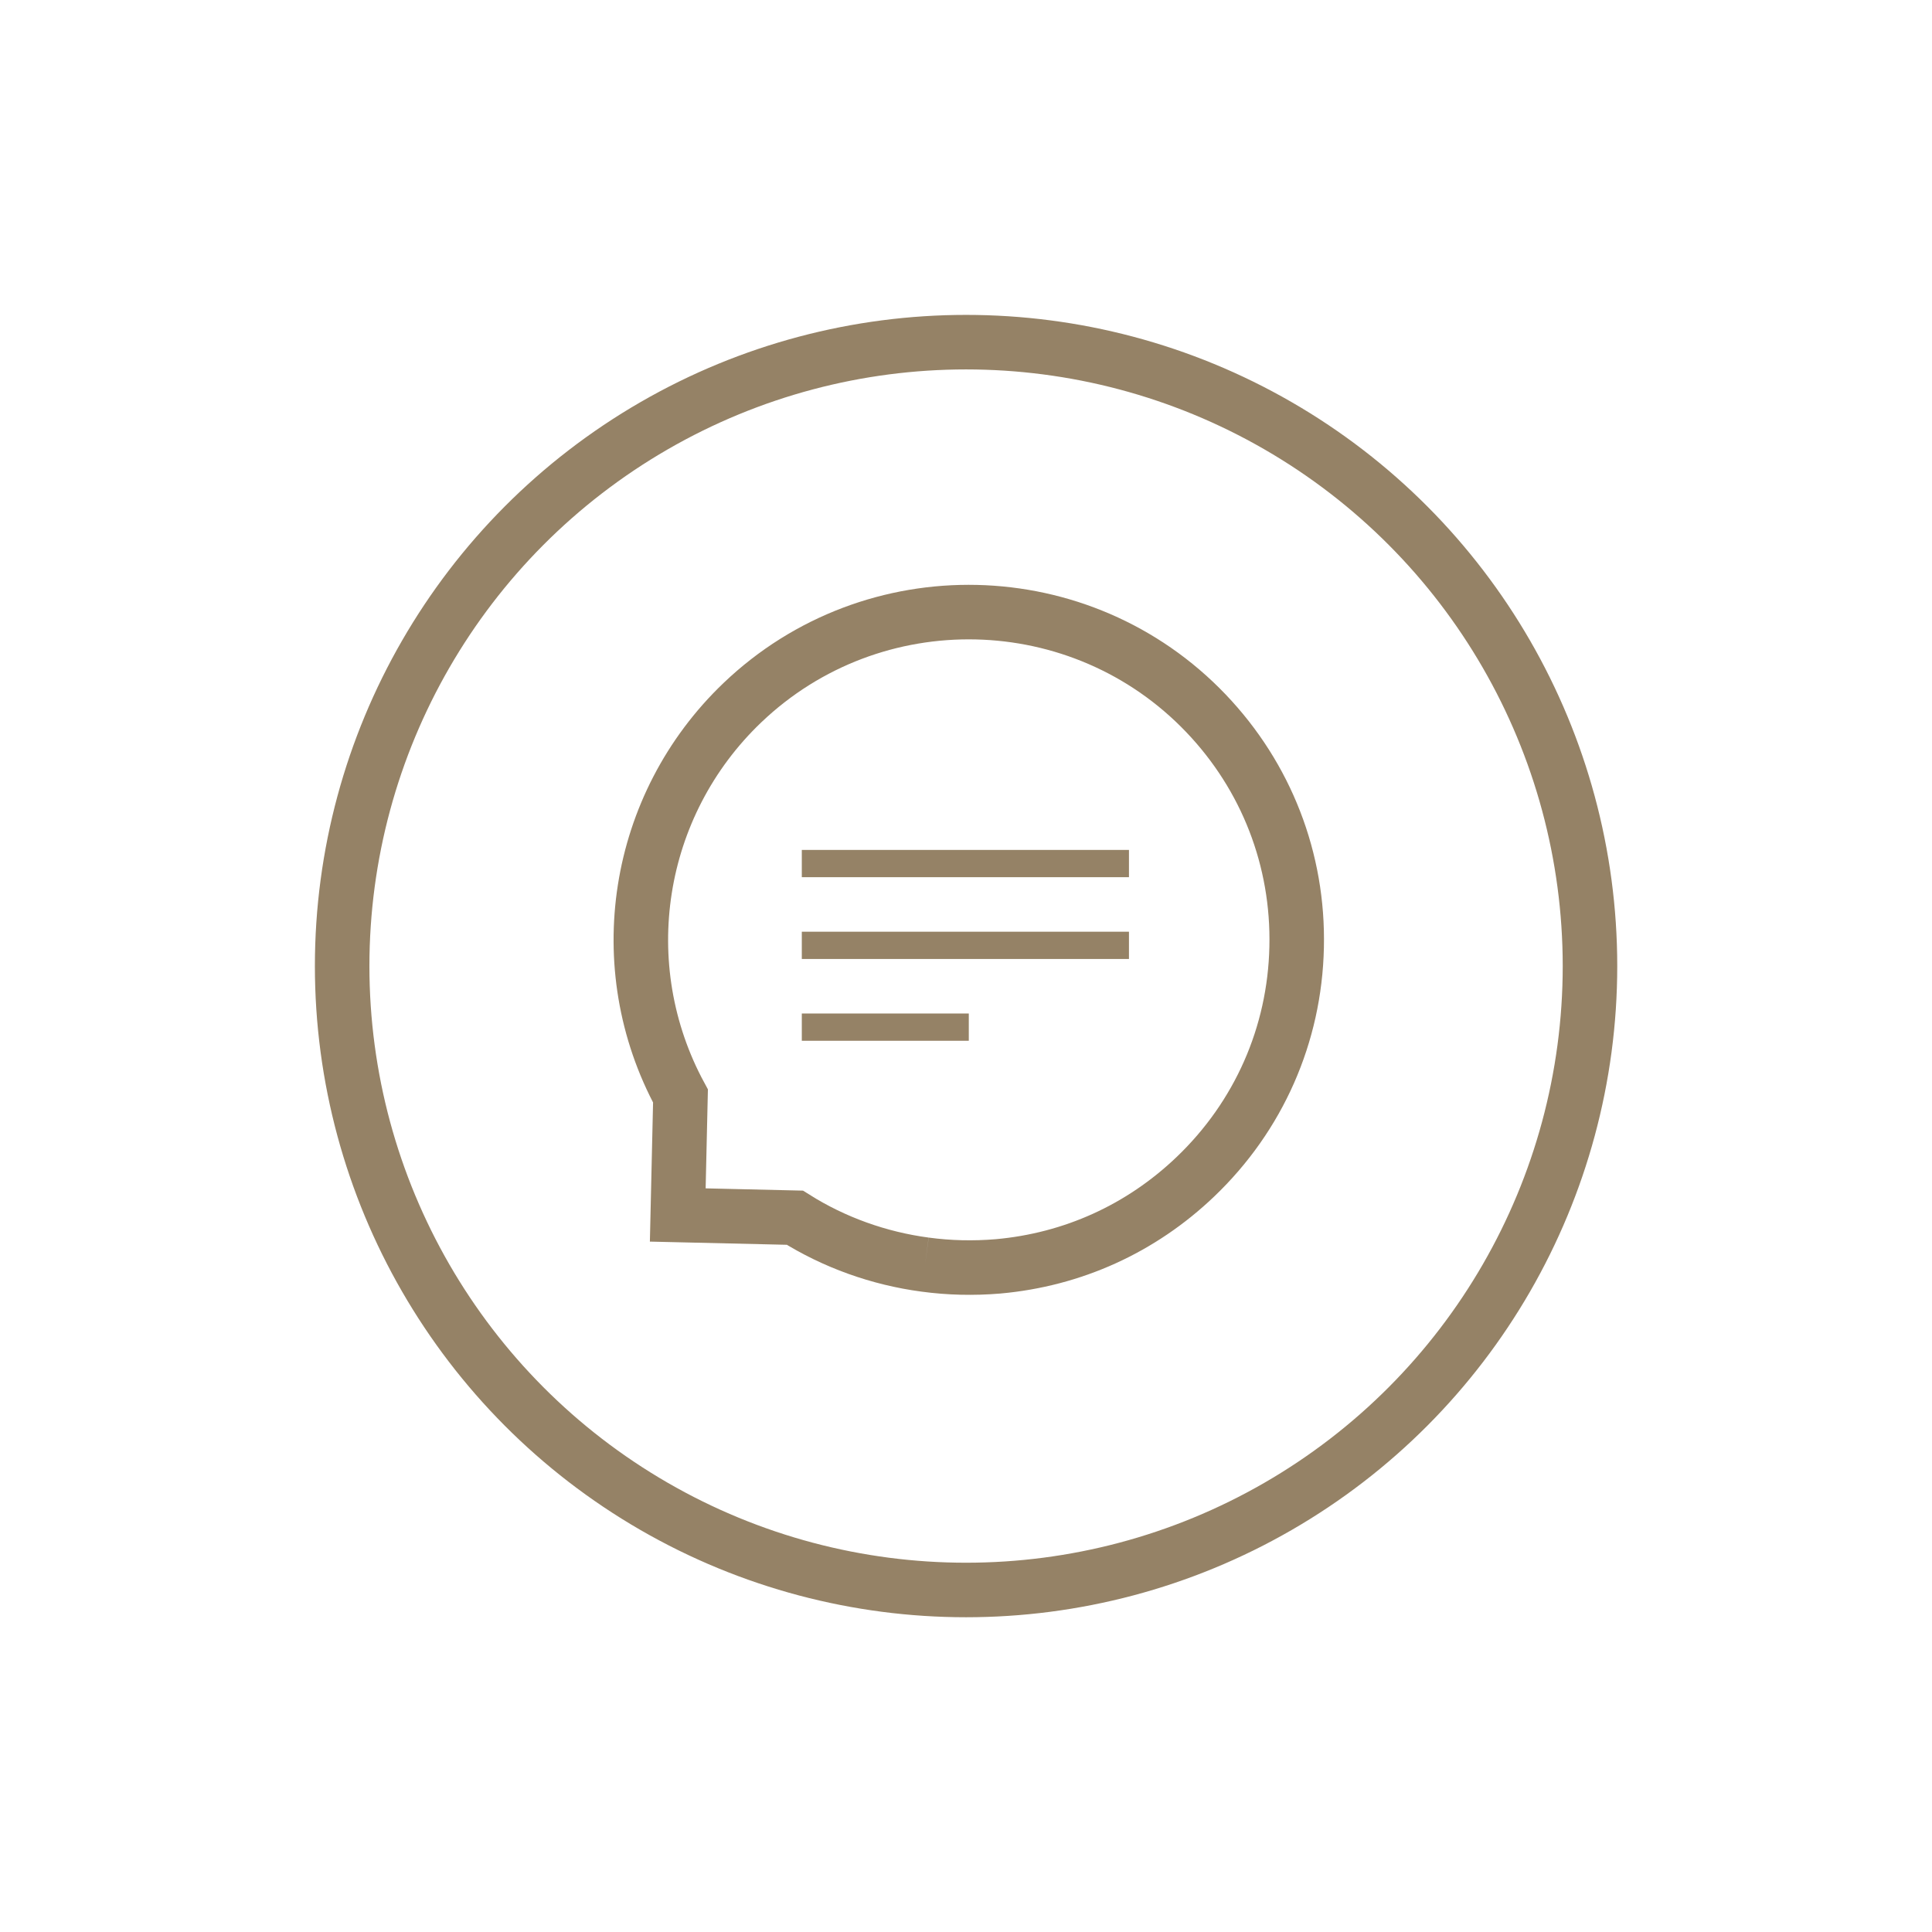 <?xml version="1.0" encoding="utf-8"?>
<!-- Generator: Adobe Illustrator 24.2.3, SVG Export Plug-In . SVG Version: 6.00 Build 0)  -->
<svg version="1.1" id="Laag_1" xmlns="http://www.w3.org/2000/svg" xmlns:xlink="http://www.w3.org/1999/xlink" x="0px" y="0px"
	 viewBox="0 0 141.73 141.73" style="enable-background:new 0 0 141.73 141.73;" xml:space="preserve">
<style type="text/css">
	.st0{fill:none;stroke:#958266;stroke-width:4;stroke-miterlimit:10;}
	.st1{fill:#958266;}
	.st2{fill:#42392E;}
	.st3{fill:#947F63;}
	.st4{fill:#FFFFFF;}
	.st5{fill:none;stroke:#958266;stroke-width:4;stroke-linecap:round;stroke-linejoin:round;stroke-miterlimit:10;}
	.st6{fill:none;stroke:#958266;stroke-miterlimit:10;}
	.st7{fill:#FFFFFF;stroke:#958266;stroke-width:2;stroke-miterlimit:10;}
	.st8{fill:#FFFFFF;stroke:#958266;stroke-width:2;stroke-linecap:round;stroke-linejoin:round;stroke-miterlimit:10;}
	.st9{fill:#FFFFFF;stroke:#958266;stroke-miterlimit:10;}
	.st10{fill:none;stroke:#958266;stroke-linecap:round;stroke-linejoin:round;stroke-miterlimit:10;}
	.st11{fill:none;stroke:#958266;stroke-width:2;stroke-linecap:round;stroke-miterlimit:10;}
	.st12{fill:none;stroke:#958266;stroke-width:5;stroke-linecap:round;stroke-miterlimit:10;}
	.st13{fill:none;stroke:#958266;stroke-width:2;stroke-miterlimit:10;}
	.st14{fill:none;stroke:#958266;stroke-width:3;stroke-miterlimit:10;}
</style>
<path class="st0" d="M67.86,92.77c1.77,0.24,3.56,0.28,5.35,0.13c5.48-0.49,10.49-2.76,14.48-6.57c4.65-4.44,7.29-10.42,7.43-16.84
	c0.15-6.42-2.22-12.52-6.65-17.16c-9.16-9.59-24.42-9.94-34.01-0.78c-7.86,7.51-9.71,19.33-4.54,28.85l-0.2,8.73l8.59,0.2
	C61.2,91.15,64.48,92.32,67.86,92.77"/>
<g>
	<line class="st13" x1="58.82" y1="63.35" x2="82.82" y2="63.35"/>
	<line class="st13" x1="58.82" y1="69.35" x2="82.82" y2="69.35"/>
	<line class="st13" x1="58.82" y1="75.35" x2="71.07" y2="75.35"/>
</g>
<circle class="st0" cx="70.87" cy="70.87" r="45.77"/>
</svg>
